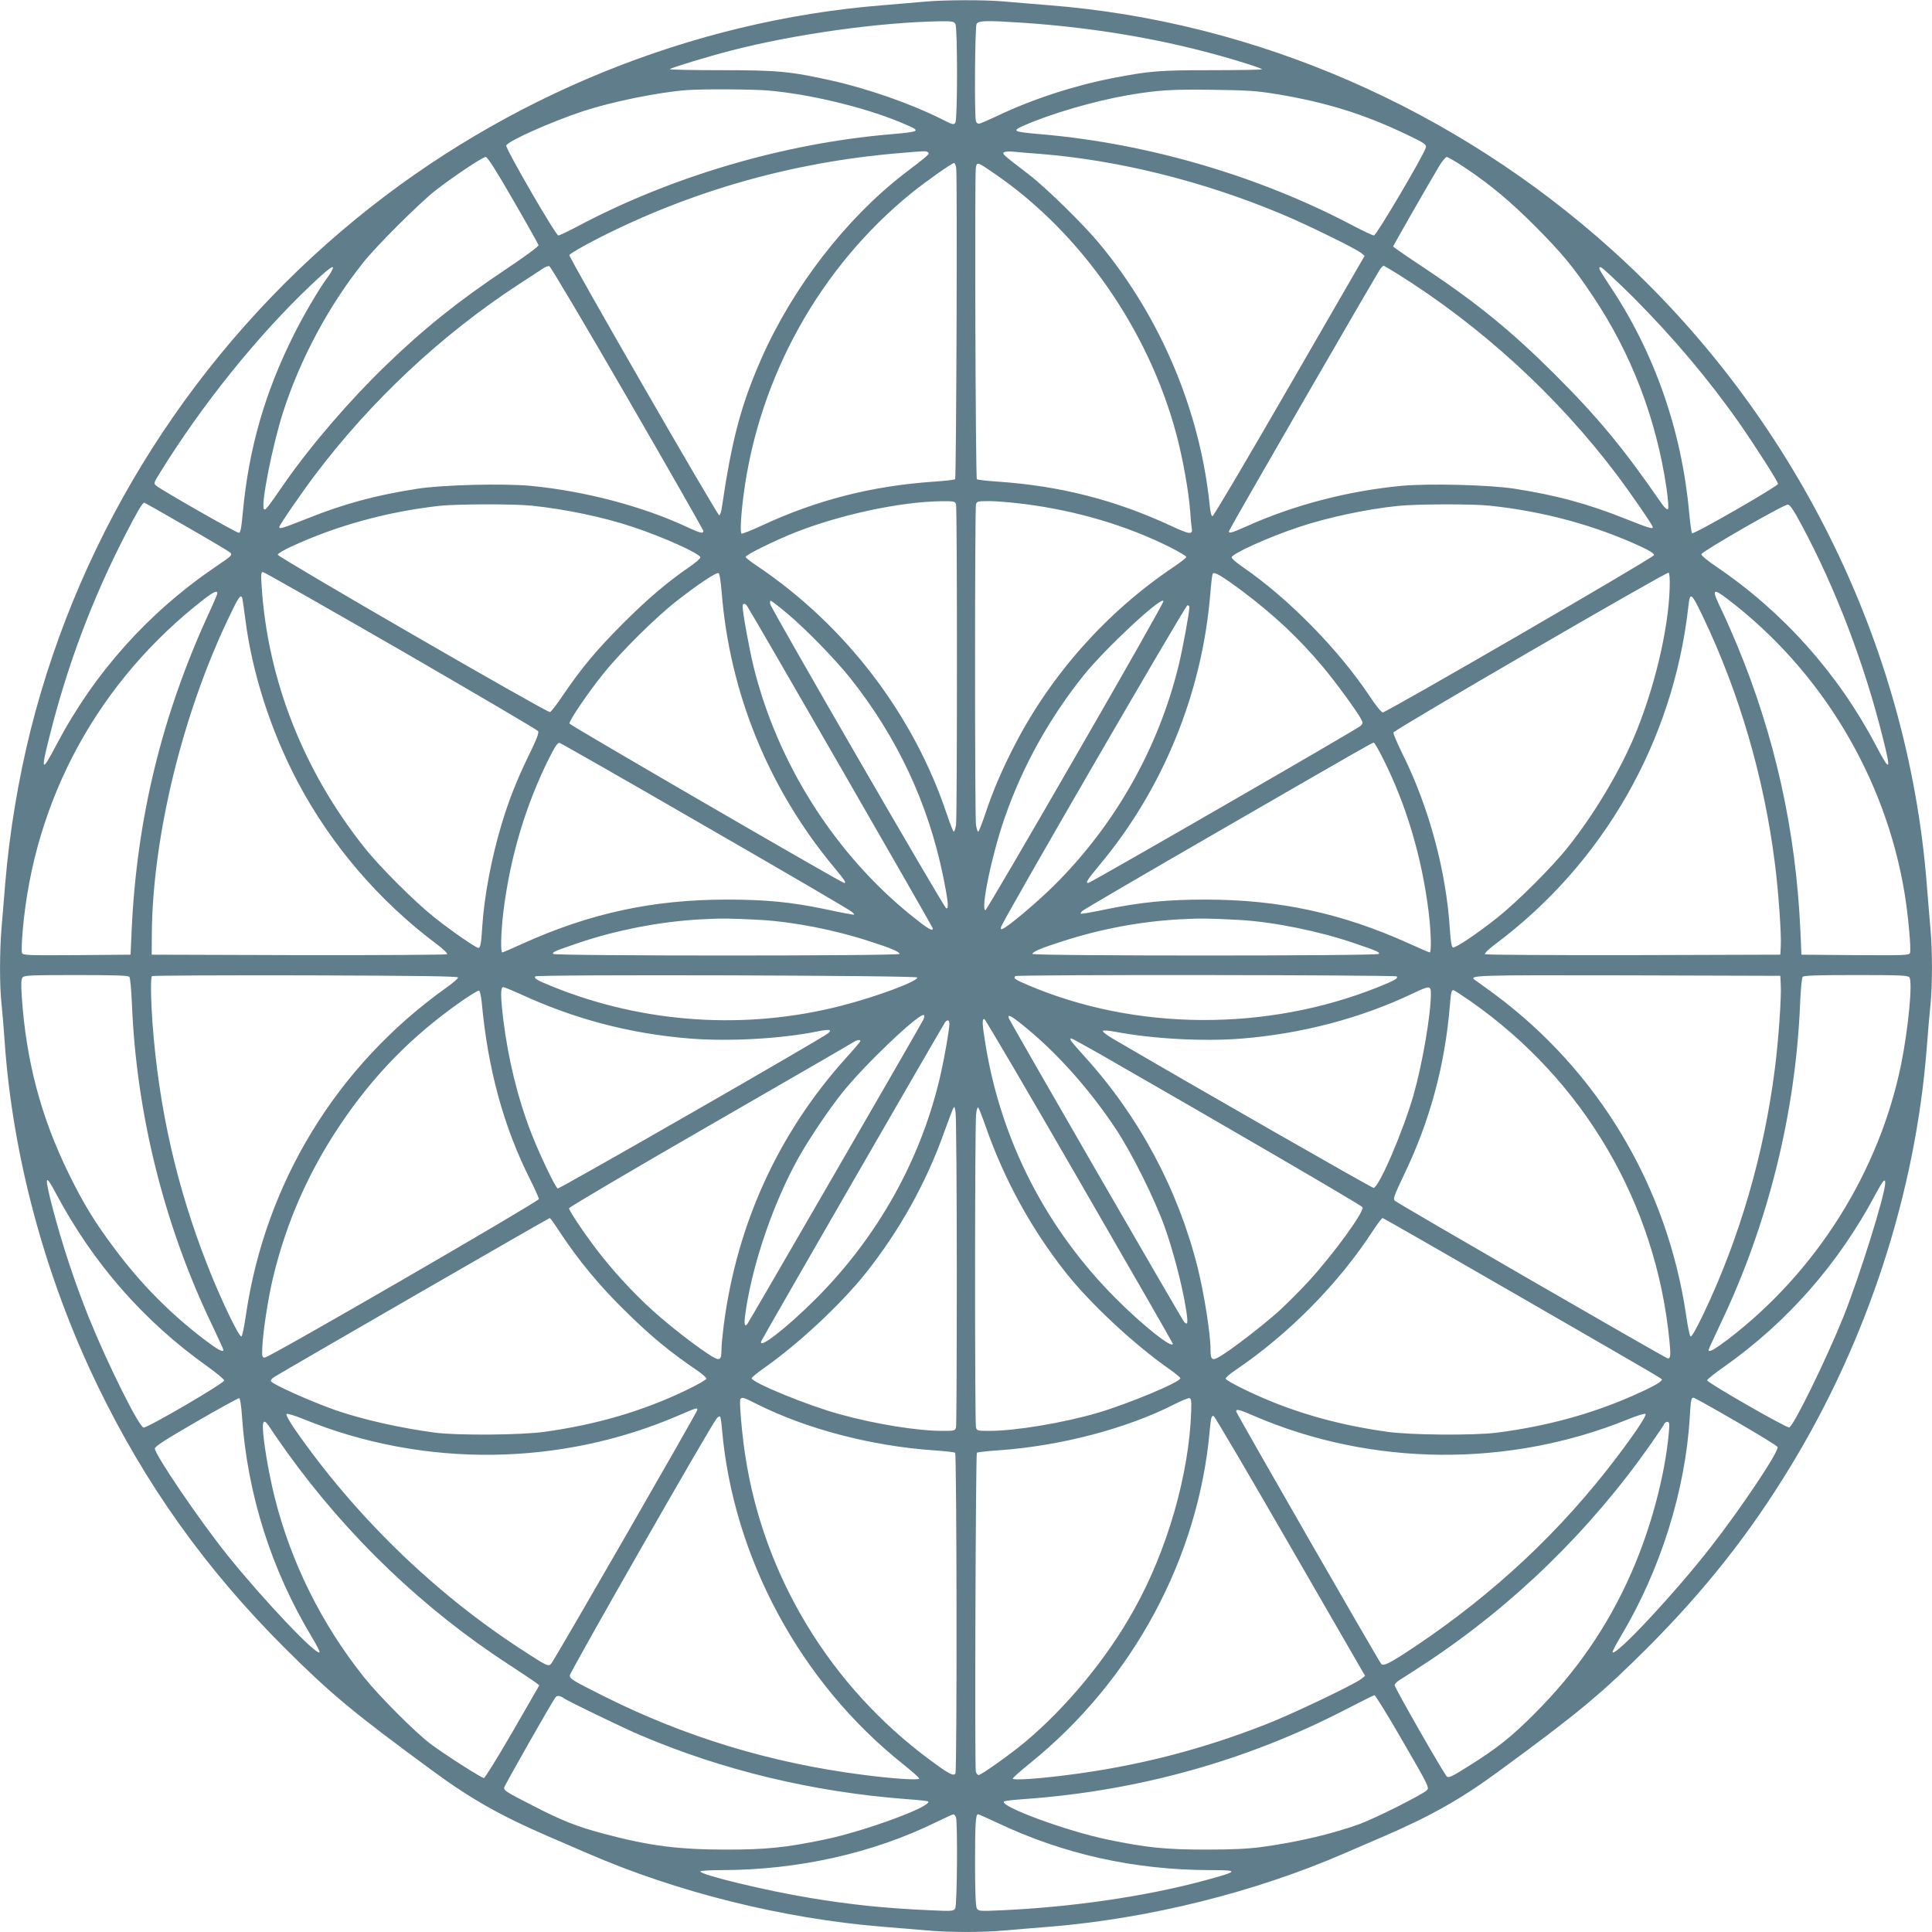<?xml version="1.0" standalone="no"?>
<!DOCTYPE svg PUBLIC "-//W3C//DTD SVG 20010904//EN"
 "http://www.w3.org/TR/2001/REC-SVG-20010904/DTD/svg10.dtd">
<svg version="1.0" xmlns="http://www.w3.org/2000/svg"
 width="1280pt" height="1280pt" viewBox="0 0 1280 1280"
 preserveAspectRatio="xMidYMid meet">
<g transform="translate(0,1280) scale(0.1,-0.1)"
fill="#607d8b" stroke="none">
<path d="M6125 12789 c-49 -5 -175 -15 -280 -24 -1258 -101 -2493 -602 -3485
-1414 -1065 -871 -1822 -2060 -2156 -3383 -82 -328 -141 -682 -169 -1016 -8
-97 -19 -233 -25 -302 -13 -157 -13 -387 0 -499 5 -47 14 -156 20 -241 52
-766 268 -1570 616 -2289 317 -656 715 -1214 1238 -1737 308 -307 456 -430
986 -819 246 -181 449 -296 757 -429 81 -35 200 -86 264 -114 596 -259 1296
-433 1954 -487 105 -8 240 -20 301 -25 141 -13 367 -13 508 0 61 5 197 17 301
25 658 54 1358 228 1954 487 64 28 183 79 264 114 308 133 511 248 757 429
531 389 678 512 986 819 381 382 680 760 950 1206 508 836 824 1807 899 2765
8 105 19 235 25 290 13 127 13 357 0 499 -5 61 -17 197 -25 301 -126 1593
-882 3115 -2085 4199 -1040 938 -2362 1513 -3725 1621 -104 8 -240 20 -301 25
-127 12 -398 11 -529 -1z m205 -148 c14 -27 14 -625 0 -652 -10 -18 -15 -17
-98 25 -196 98 -481 198 -717 251 -277 62 -360 70 -737 70 -191 0 -344 3 -340
7 11 10 251 83 402 122 419 109 983 188 1387 195 82 1 93 -1 103 -18z m435 9
c531 -35 1037 -127 1495 -272 52 -16 98 -33 102 -37 4 -3 -144 -6 -330 -6
-353 0 -412 -5 -653 -51 -259 -50 -534 -139 -768 -250 -63 -30 -120 -54 -126
-54 -7 0 -16 7 -19 16 -11 28 -7 624 4 645 13 23 60 24 295 9z m-1670 -450
c300 -28 672 -121 917 -230 89 -39 81 -43 -117 -60 -707 -61 -1449 -280 -2071
-611 -61 -32 -117 -59 -125 -59 -17 0 -352 578 -345 596 11 30 302 159 511
228 193 63 498 125 685 139 107 8 444 6 545 -3z m3365 -24 c326 -54 578 -132
863 -269 113 -54 128 -64 124 -83 -7 -40 -328 -584 -344 -584 -9 0 -70 29
-137 64 -620 328 -1354 544 -2061 606 -198 17 -206 21 -117 60 174 77 463 161
687 200 196 33 286 39 565 35 226 -3 288 -7 420 -29z m-2312 -385 c15 -9 7
-16 -159 -143 -384 -296 -736 -752 -943 -1220 -137 -311 -197 -538 -264 -993
-4 -27 -11 -49 -17 -49 -14 2 -996 1706 -993 1724 2 8 89 59 193 112 615 313
1280 502 1975 562 199 17 193 17 208 7z m747 -11 c519 -42 1073 -180 1591
-396 164 -68 495 -230 532 -260 l23 -19 -498 -862 c-274 -475 -503 -863 -510
-863 -7 0 -14 26 -18 68 -63 627 -324 1248 -732 1739 -105 127 -353 370 -468
458 -170 130 -178 137 -163 146 7 5 36 7 63 4 28 -3 109 -10 180 -15z m-3495
-306 c91 -157 166 -291 168 -298 2 -8 -88 -74 -215 -159 -317 -212 -539 -389
-800 -641 -236 -228 -497 -531 -669 -779 -116 -167 -125 -180 -135 -170 -23
23 56 424 127 644 113 350 301 702 530 989 87 110 365 387 474 474 114 90 317
226 338 226 12 0 68 -88 182 -286z m6306 215 c171 -115 298 -221 465 -388 178
-179 253 -269 384 -466 254 -380 418 -809 486 -1269 11 -79 15 -134 10 -139
-6 -6 -23 9 -43 38 -253 367 -422 570 -707 855 -289 287 -505 464 -853 697
-120 79 -218 147 -218 150 0 5 235 416 307 536 19 31 41 57 48 57 8 0 62 -32
121 -71z m-3371 -1 c8 -47 1 -2055 -7 -2063 -4 -4 -67 -11 -140 -16 -408 -28
-773 -120 -1141 -291 -71 -33 -132 -57 -135 -53 -9 9 -3 123 14 253 101 783
506 1511 1114 2004 96 77 267 198 281 198 5 0 11 -15 14 -32z m255 -39 c571
-391 1021 -1036 1205 -1731 42 -158 81 -378 90 -503 3 -49 8 -99 10 -110 10
-50 -8 -49 -141 13 -369 171 -734 263 -1142 291 -73 5 -136 12 -140 16 -9 8
-15 2017 -7 2063 8 41 9 41 125 -39z m-2434 -1484 c277 -478 503 -876 504
-882 0 -21 -22 -15 -112 27 -292 136 -676 237 -1031 271 -183 17 -584 7 -752
-19 -276 -43 -484 -99 -731 -198 -162 -64 -184 -71 -184 -56 0 12 146 224 237
345 371 492 838 929 1348 1262 83 54 159 104 170 111 11 7 26 12 34 11 8 -1
240 -393 517 -872z m5097 824 c557 -347 1066 -813 1460 -1336 91 -121 237
-333 237 -345 0 -15 -22 -8 -184 56 -245 98 -455 155 -731 198 -168 26 -568
36 -752 19 -355 -34 -715 -128 -1029 -270 -99 -44 -119 -49 -110 -26 10 26
988 1720 1004 1738 8 9 17 17 19 17 2 0 40 -23 86 -51z m-7054 19 c-6 -13 -22
-37 -34 -53 -50 -67 -158 -250 -219 -374 -191 -381 -298 -753 -337 -1174 -10
-109 -16 -137 -27 -137 -16 0 -509 281 -545 311 -21 16 -20 17 28 95 275 444
643 902 995 1235 122 116 164 145 139 97z m8619 -175 c270 -271 505 -550 708
-840 108 -156 254 -384 254 -399 0 -15 -561 -338 -570 -327 -4 4 -12 67 -19
138 -49 540 -229 1057 -522 1496 -78 119 -83 129 -64 129 8 0 104 -89 213
-197z m-4484 -1375 c8 -31 8 -2063 0 -2122 -4 -25 -10 -46 -15 -46 -4 0 -24
51 -45 113 -220 661 -671 1252 -1256 1646 -43 28 -78 56 -78 61 0 14 193 109
332 164 298 117 695 202 959 205 92 1 97 0 103 -21z m458 2 c343 -44 673 -142
961 -286 59 -30 107 -59 107 -64 0 -5 -39 -36 -87 -68 -440 -296 -808 -709
-1050 -1178 -86 -166 -145 -305 -197 -461 -21 -62 -41 -113 -45 -113 -5 0 -11
21 -15 46 -8 59 -8 2091 0 2122 6 21 12 22 90 22 46 0 152 -9 236 -20z m-5560
-147 c150 -86 281 -164 292 -173 17 -17 14 -21 -90 -91 -451 -306 -808 -705
-1060 -1183 -98 -187 -105 -179 -48 47 119 478 287 925 511 1357 74 144 108
200 119 200 2 0 126 -70 276 -157z m2289 137 c223 -23 474 -75 671 -141 203
-67 448 -178 448 -202 0 -8 -32 -35 -71 -62 -146 -100 -279 -213 -440 -374
-177 -177 -275 -295 -397 -474 -41 -62 -81 -113 -88 -115 -19 -5 -1804 1027
-1804 1043 0 7 39 30 88 53 302 140 642 233 987 271 115 12 485 13 606 1z
m6347 0 c360 -38 695 -129 1005 -272 60 -28 87 -46 85 -56 -3 -17 -1772 -1042
-1797 -1042 -9 0 -46 46 -87 108 -208 312 -541 650 -843 857 -39 27 -71 54
-71 62 0 24 245 135 448 202 189 63 447 118 652 139 121 13 493 14 608 2z
m2069 -130 c224 -417 415 -917 537 -1407 57 -226 50 -234 -48 -47 -250 474
-614 881 -1054 1179 -58 39 -101 75 -100 83 4 19 549 332 573 329 15 -1 39
-38 92 -137z m-9281 -829 c494 -286 903 -526 909 -535 7 -11 -10 -55 -63 -163
-81 -168 -128 -287 -178 -451 -67 -221 -116 -480 -129 -682 -7 -114 -12 -140
-26 -140 -16 0 -178 112 -290 201 -133 106 -363 335 -468 468 -400 504 -636
1104 -677 1719 -6 85 -5 102 8 102 8 0 419 -234 914 -519z m2125 388 c53 -672
312 -1306 748 -1829 68 -82 80 -100 64 -100 -16 0 -1817 1045 -1820 1056 -5
16 117 197 223 329 113 142 350 377 488 484 154 120 267 194 278 183 6 -6 14
-61 19 -123z m3452 3 c210 -158 374 -312 533 -502 78 -92 226 -295 251 -343
14 -27 13 -31 -4 -47 -22 -21 -1789 -1040 -1803 -1040 -20 0 -8 19 73 117 423
505 683 1143 736 1805 5 64 12 121 16 127 9 16 64 -17 198 -117z m2829 22 c-8
-281 -106 -684 -241 -999 -102 -236 -264 -505 -431 -715 -107 -135 -336 -363
-469 -469 -136 -108 -279 -204 -295 -198 -9 4 -15 40 -20 114 -23 389 -140
822 -318 1176 -32 66 -58 126 -56 134 3 17 1806 1064 1823 1059 6 -2 9 -42 7
-102z m-9622 -35 c0 -5 -24 -63 -54 -127 -313 -679 -480 -1365 -514 -2107 l-7
-160 -356 -3 c-325 -2 -357 -1 -363 14 -4 9 -2 74 4 143 74 876 503 1661 1205
2204 60 46 85 57 85 36z m10003 -36 c622 -472 1050 -1183 1176 -1955 24 -150
44 -369 35 -392 -6 -15 -37 -16 -363 -14 l-356 3 -7 160 c-30 666 -170 1293
-423 1900 -35 83 -81 188 -104 234 -62 128 -55 138 42 64z m-9838 5 c2 -7 11
-69 20 -138 45 -358 170 -745 347 -1080 221 -418 540 -790 921 -1075 43 -32
74 -62 69 -67 -4 -4 -447 -7 -983 -6 l-974 3 1 147 c7 642 204 1449 510 2087
64 135 79 157 89 129z m9678 -125 c240 -502 405 -1067 476 -1633 24 -186 44
-474 39 -550 l-3 -55 -974 -3 c-536 -1 -979 2 -983 6 -5 5 26 35 69 67 715
534 1177 1341 1278 2230 12 108 18 104 98 -62z m-4159 -927 c-322 -559 -590
-1016 -595 -1016 -34 0 42 368 128 614 118 340 298 663 526 946 147 181 518
526 525 487 2 -8 -261 -472 -584 -1031z m-1909 950 c124 -104 316 -301 416
-426 315 -396 520 -835 619 -1323 32 -158 37 -211 19 -205 -15 5 -1160 1984
-1166 2016 -3 12 -1 22 3 22 5 0 54 -38 109 -84z m-267 52 c18 -23 1232 -2129
1232 -2139 0 -22 -32 -3 -138 82 -512 412 -893 1013 -1051 1659 -28 116 -71
352 -71 393 0 20 13 22 28 5z m2932 -10 c0 -36 -45 -279 -71 -386 -134 -549
-420 -1054 -820 -1453 -108 -108 -291 -263 -339 -289 -19 -10 -21 -9 -18 8 5
32 1222 2132 1235 2132 7 0 13 -6 13 -12z m-3205 -1453 c523 -301 959 -556
970 -567 20 -20 20 -20 -10 -15 -16 2 -98 18 -180 36 -218 45 -387 61 -640 61
-488 0 -904 -90 -1348 -290 -72 -33 -135 -60 -139 -60 -13 0 -9 136 7 269 45
365 148 708 304 1020 40 79 56 102 69 99 10 -3 445 -251 967 -553z m4486 453
c156 -309 259 -656 304 -1019 16 -133 20 -269 7 -269 -4 0 -67 27 -139 60
-443 200 -859 290 -1346 290 -255 0 -426 -17 -657 -64 -91 -19 -167 -32 -169
-30 -3 3 2 11 10 19 8 8 417 247 909 531 977 564 1012 584 1022 584 4 0 31
-46 59 -102z m-4116 -1073 c213 -13 483 -65 715 -141 139 -44 200 -70 200 -84
0 -14 -2286 -14 -2295 0 -7 12 7 18 165 72 249 85 546 143 812 157 139 8 197
7 403 -4z m3170 0 c223 -13 524 -74 755 -153 158 -54 172 -60 165 -72 -9 -14
-2295 -14 -2295 0 0 14 61 40 200 84 250 81 516 131 772 145 139 8 197 7 403
-4z m-7358 -377 c6 -7 13 -87 17 -178 29 -725 213 -1465 527 -2120 43 -91 79
-169 79 -173 0 -20 -36 0 -125 67 -228 174 -419 367 -594 601 -133 177 -208
300 -306 500 -184 375 -283 749 -311 1177 -5 80 -4 112 6 123 11 13 61 15 355
15 262 0 345 -3 352 -12z m2178 -4 c0 -7 -36 -38 -80 -69 -724 -517 -1197
-1290 -1326 -2169 -10 -71 -23 -134 -29 -140 -13 -13 -136 243 -223 464 -206
524 -325 1046 -367 1615 -11 161 -13 299 -3 308 3 4 461 6 1017 5 752 -2 1011
-6 1011 -14z m3042 0 c8 -24 -274 -129 -502 -187 -631 -163 -1307 -118 -1910
125 -108 44 -128 55 -119 69 8 14 2526 7 2531 -7z m3177 7 c9 -14 -11 -25
-119 -69 -741 -298 -1615 -293 -2330 14 -82 35 -93 43 -78 57 10 11 2521 8
2527 -2z m2544 -56 c5 -82 -15 -367 -39 -555 -72 -568 -235 -1127 -475 -1629
-50 -104 -78 -151 -84 -145 -6 6 -19 69 -29 140 -126 855 -580 1616 -1270
2128 -53 39 -107 78 -120 87 -60 39 -48 39 1002 37 l1012 -3 3 -60z m852 50
c23 -28 -7 -340 -54 -574 -146 -716 -564 -1380 -1151 -1827 -89 -67 -125 -87
-125 -67 0 4 36 82 79 173 313 654 498 1396 527 2120 4 91 11 171 17 178 7 9
90 12 352 12 294 0 344 -2 355 -15z m-9209 -108 c362 -168 733 -266 1134 -298
258 -20 600 -1 838 47 81 16 101 14 76 -10 -29 -28 -1782 -1034 -1794 -1030
-16 7 -123 231 -178 374 -87 224 -150 484 -182 740 -19 158 -20 220 -1 220 7
0 56 -20 107 -43z m6039 0 c0 -139 -56 -464 -115 -672 -69 -240 -230 -615
-265 -615 -12 0 -1152 652 -1728 989 -41 24 -70 47 -65 51 4 5 42 2 83 -6 249
-47 581 -65 835 -45 399 32 791 135 1135 299 112 53 120 53 120 -1z m-6288
-63 c41 -439 144 -817 319 -1166 33 -65 59 -124 59 -132 0 -16 -1785 -1050
-1815 -1050 -18 -1 -20 4 -17 69 5 109 39 328 72 465 88 364 233 693 442 1005
222 331 476 591 803 820 60 42 113 74 119 72 6 -2 14 -39 18 -83z m6553 11
c749 -524 1225 -1337 1315 -2243 10 -102 8 -122 -10 -122 -13 0 -1792 1028
-1809 1045 -13 12 -4 35 61 172 172 357 271 725 304 1123 7 88 10 100 23 100
5 0 57 -34 116 -75z m-3629 -123 c-31 -60 -1158 -2008 -1166 -2016 -21 -21
-22 9 -6 111 52 320 182 694 341 983 69 125 200 321 295 440 145 183 512 532
541 515 5 -4 3 -18 -5 -33z m691 -59 c208 -172 420 -412 586 -663 106 -160
257 -464 322 -645 54 -150 116 -384 140 -533 18 -104 15 -127 -9 -101 -15 16
-1151 1983 -1162 2013 -13 33 21 14 123 -71z m345 -1009 c340 -588 618 -1072
618 -1076 1 -38 -195 117 -375 297 -461 461 -760 1042 -865 1680 -23 141 -25
178 -8 173 7 -3 291 -486 630 -1074z m-862 1044 c0 -37 -29 -205 -56 -327
-125 -560 -414 -1081 -829 -1496 -192 -192 -385 -342 -361 -280 7 19 1205
2096 1218 2113 16 19 28 14 28 -10z m986 -195 c842 -483 1747 -1010 1751
-1021 12 -29 -184 -300 -349 -482 -57 -63 -151 -157 -208 -209 -110 -98 -314
-255 -388 -298 -52 -31 -62 -23 -62 48 0 102 -43 372 -86 544 -131 519 -388
998 -748 1395 -91 101 -106 120 -88 120 4 0 84 -44 178 -97z m-1576 80 c0 -5
-41 -53 -91 -108 -449 -497 -726 -1099 -814 -1774 -8 -63 -15 -135 -15 -160 0
-71 -10 -79 -62 -48 -71 42 -236 167 -349 265 -128 110 -262 250 -376 392 -92
114 -223 306 -223 325 0 7 420 254 933 550 512 295 941 543 952 551 22 14 45
18 45 7z m639 -1528 c0 -555 -2 -1020 -5 -1032 -6 -22 -12 -23 -88 -23 -169 0
-448 45 -685 111 -212 58 -581 210 -581 238 0 5 37 36 83 68 230 162 506 420
671 626 223 280 402 600 520 932 26 72 52 141 58 155 11 24 12 23 19 -20 4
-25 8 -499 8 -1055z m192 960 c123 -352 304 -681 533 -970 164 -206 450 -472
678 -632 43 -30 78 -59 78 -64 0 -26 -338 -167 -546 -229 -229 -67 -545 -120
-720 -120 -76 0 -82 1 -88 23 -8 30 -8 2008 1 2075 3 29 9 49 14 45 4 -4 27
-62 50 -128z m-6157 -448 c245 -459 578 -839 996 -1137 63 -45 115 -88 115
-96 0 -19 -510 -316 -534 -312 -31 6 -235 415 -358 718 -95 235 -180 491 -244
735 -57 220 -52 238 25 92z m12116 76 c0 -77 -171 -623 -278 -890 -115 -284
-327 -718 -358 -730 -16 -6 -544 297 -544 312 0 6 51 47 113 90 421 298 757
681 1003 1143 48 90 64 109 64 75z m-8785 -320 c126 -192 272 -369 452 -543
162 -159 290 -263 461 -379 34 -23 62 -48 62 -55 0 -7 -62 -42 -137 -78 -288
-138 -590 -226 -934 -274 -154 -22 -574 -25 -724 -6 -229 30 -488 88 -670 152
-165 59 -406 167 -420 189 -3 6 6 18 20 27 48 31 1820 1054 1827 1054 4 0 32
-39 63 -87z m6367 -435 c1046 -604 939 -540 935 -553 -5 -14 -67 -48 -187
-101 -278 -123 -577 -204 -905 -246 -151 -19 -571 -16 -724 6 -344 48 -646
136 -933 274 -76 36 -138 71 -138 78 0 7 28 32 63 55 359 243 690 579 921 937
26 39 51 72 56 72 5 0 415 -235 912 -522z m-8469 -789 c35 -518 195 -1022 467
-1472 29 -48 50 -90 47 -94 -22 -22 -375 351 -609 642 -184 229 -481 666 -482
708 -1 13 71 60 274 177 151 88 280 158 285 157 6 -2 14 -55 18 -118z m3415
77 c329 -165 761 -277 1170 -305 73 -5 136 -12 140 -16 11 -11 13 -2108 2
-2125 -12 -19 -43 -4 -165 87 -665 490 -1110 1225 -1229 2030 -21 137 -39 350
-31 363 10 16 20 13 113 -34z m2874 -46 c-14 -419 -159 -921 -378 -1313 -179
-323 -449 -650 -727 -882 -94 -78 -286 -215 -303 -215 -7 0 -16 10 -19 23 -8
33 -1 2104 7 2112 4 4 67 11 140 16 409 28 850 143 1168 305 47 24 92 42 100
41 12 -2 14 -18 12 -87z m3609 -67 c149 -86 273 -162 276 -170 11 -27 -240
-403 -443 -663 -235 -302 -626 -721 -650 -697 -4 3 22 52 56 109 260 435 426
961 455 1448 7 117 10 130 25 130 5 0 132 -70 281 -157z m-6881 76 c0 -13
-945 -1655 -968 -1681 -18 -22 -28 -17 -207 100 -576 376 -1098 885 -1494
1456 -34 50 -58 93 -53 98 5 5 57 -11 118 -36 792 -322 1699 -312 2484 28 116
50 120 51 120 35z m3689 -40 c777 -335 1687 -343 2475 -23 61 25 113 41 118
36 9 -9 -66 -122 -190 -286 -369 -488 -812 -903 -1336 -1254 -166 -111 -210
-133 -225 -116 -17 19 -961 1662 -961 1673 0 18 20 13 119 -30z m-3526 -84
c73 -853 519 -1681 1200 -2223 59 -47 107 -90 107 -95 0 -13 -169 -2 -370 24
-612 78 -1184 252 -1725 524 -199 100 -220 112 -220 135 1 22 935 1658 973
1702 8 10 18 16 22 13 4 -2 10 -39 13 -80z m3765 -779 l496 -859 -25 -20 c-43
-35 -459 -234 -629 -300 -429 -169 -857 -278 -1310 -336 -198 -26 -370 -37
-370 -25 0 6 51 51 114 102 680 549 1116 1357 1191 2207 8 85 12 98 26 93 7
-2 235 -390 507 -862z m-6753 776 c16 -26 66 -96 109 -157 399 -555 904 -1038
1467 -1403 85 -56 165 -109 178 -119 l24 -19 -177 -307 c-98 -169 -183 -307
-190 -307 -16 0 -266 160 -356 228 -102 78 -338 314 -440 442 -278 349 -481
756 -589 1185 -35 139 -67 317 -77 428 -8 94 5 102 51 29z m9261 -29 c-26
-283 -120 -634 -250 -928 -155 -351 -363 -653 -641 -930 -153 -154 -248 -229
-440 -349 -108 -68 -128 -77 -140 -65 -23 24 -345 587 -345 604 0 9 17 26 38
38 20 12 98 62 172 111 576 380 1084 875 1485 1446 48 69 90 131 92 138 3 6
12 12 20 12 13 0 15 -12 9 -77z m-7321 -1754 c26 -19 386 -193 505 -244 549
-234 1143 -377 1769 -425 74 -5 137 -12 140 -15 31 -31 -424 -199 -689 -253
-256 -53 -381 -66 -650 -66 -316 0 -509 25 -806 104 -181 48 -279 87 -464 182
-189 97 -200 104 -200 124 0 11 319 573 342 601 9 11 32 8 53 -8z m5559 -286
c171 -295 177 -307 159 -324 -31 -30 -342 -186 -446 -224 -183 -66 -409 -119
-642 -151 -95 -13 -195 -18 -375 -18 -269 0 -394 13 -650 66 -270 55 -720 221
-688 253 3 4 66 11 139 16 753 54 1471 255 2124 593 99 51 185 94 191 95 6 0
91 -137 188 -306z m-2960 -505 c11 -43 7 -578 -5 -600 -11 -20 -16 -21 -168
-14 -292 13 -520 36 -796 82 -292 48 -725 153 -725 175 0 5 62 9 143 9 505 1
1001 112 1422 319 55 27 105 50 111 50 7 1 14 -9 18 -21z m270 -33 c440 -209
909 -314 1414 -315 195 0 191 -7 -38 -69 -389 -105 -876 -176 -1341 -197 -152
-7 -157 -6 -168 14 -7 14 -11 114 -11 299 0 267 4 323 20 323 4 0 60 -25 124
-55z"/>
</g>
</svg>
